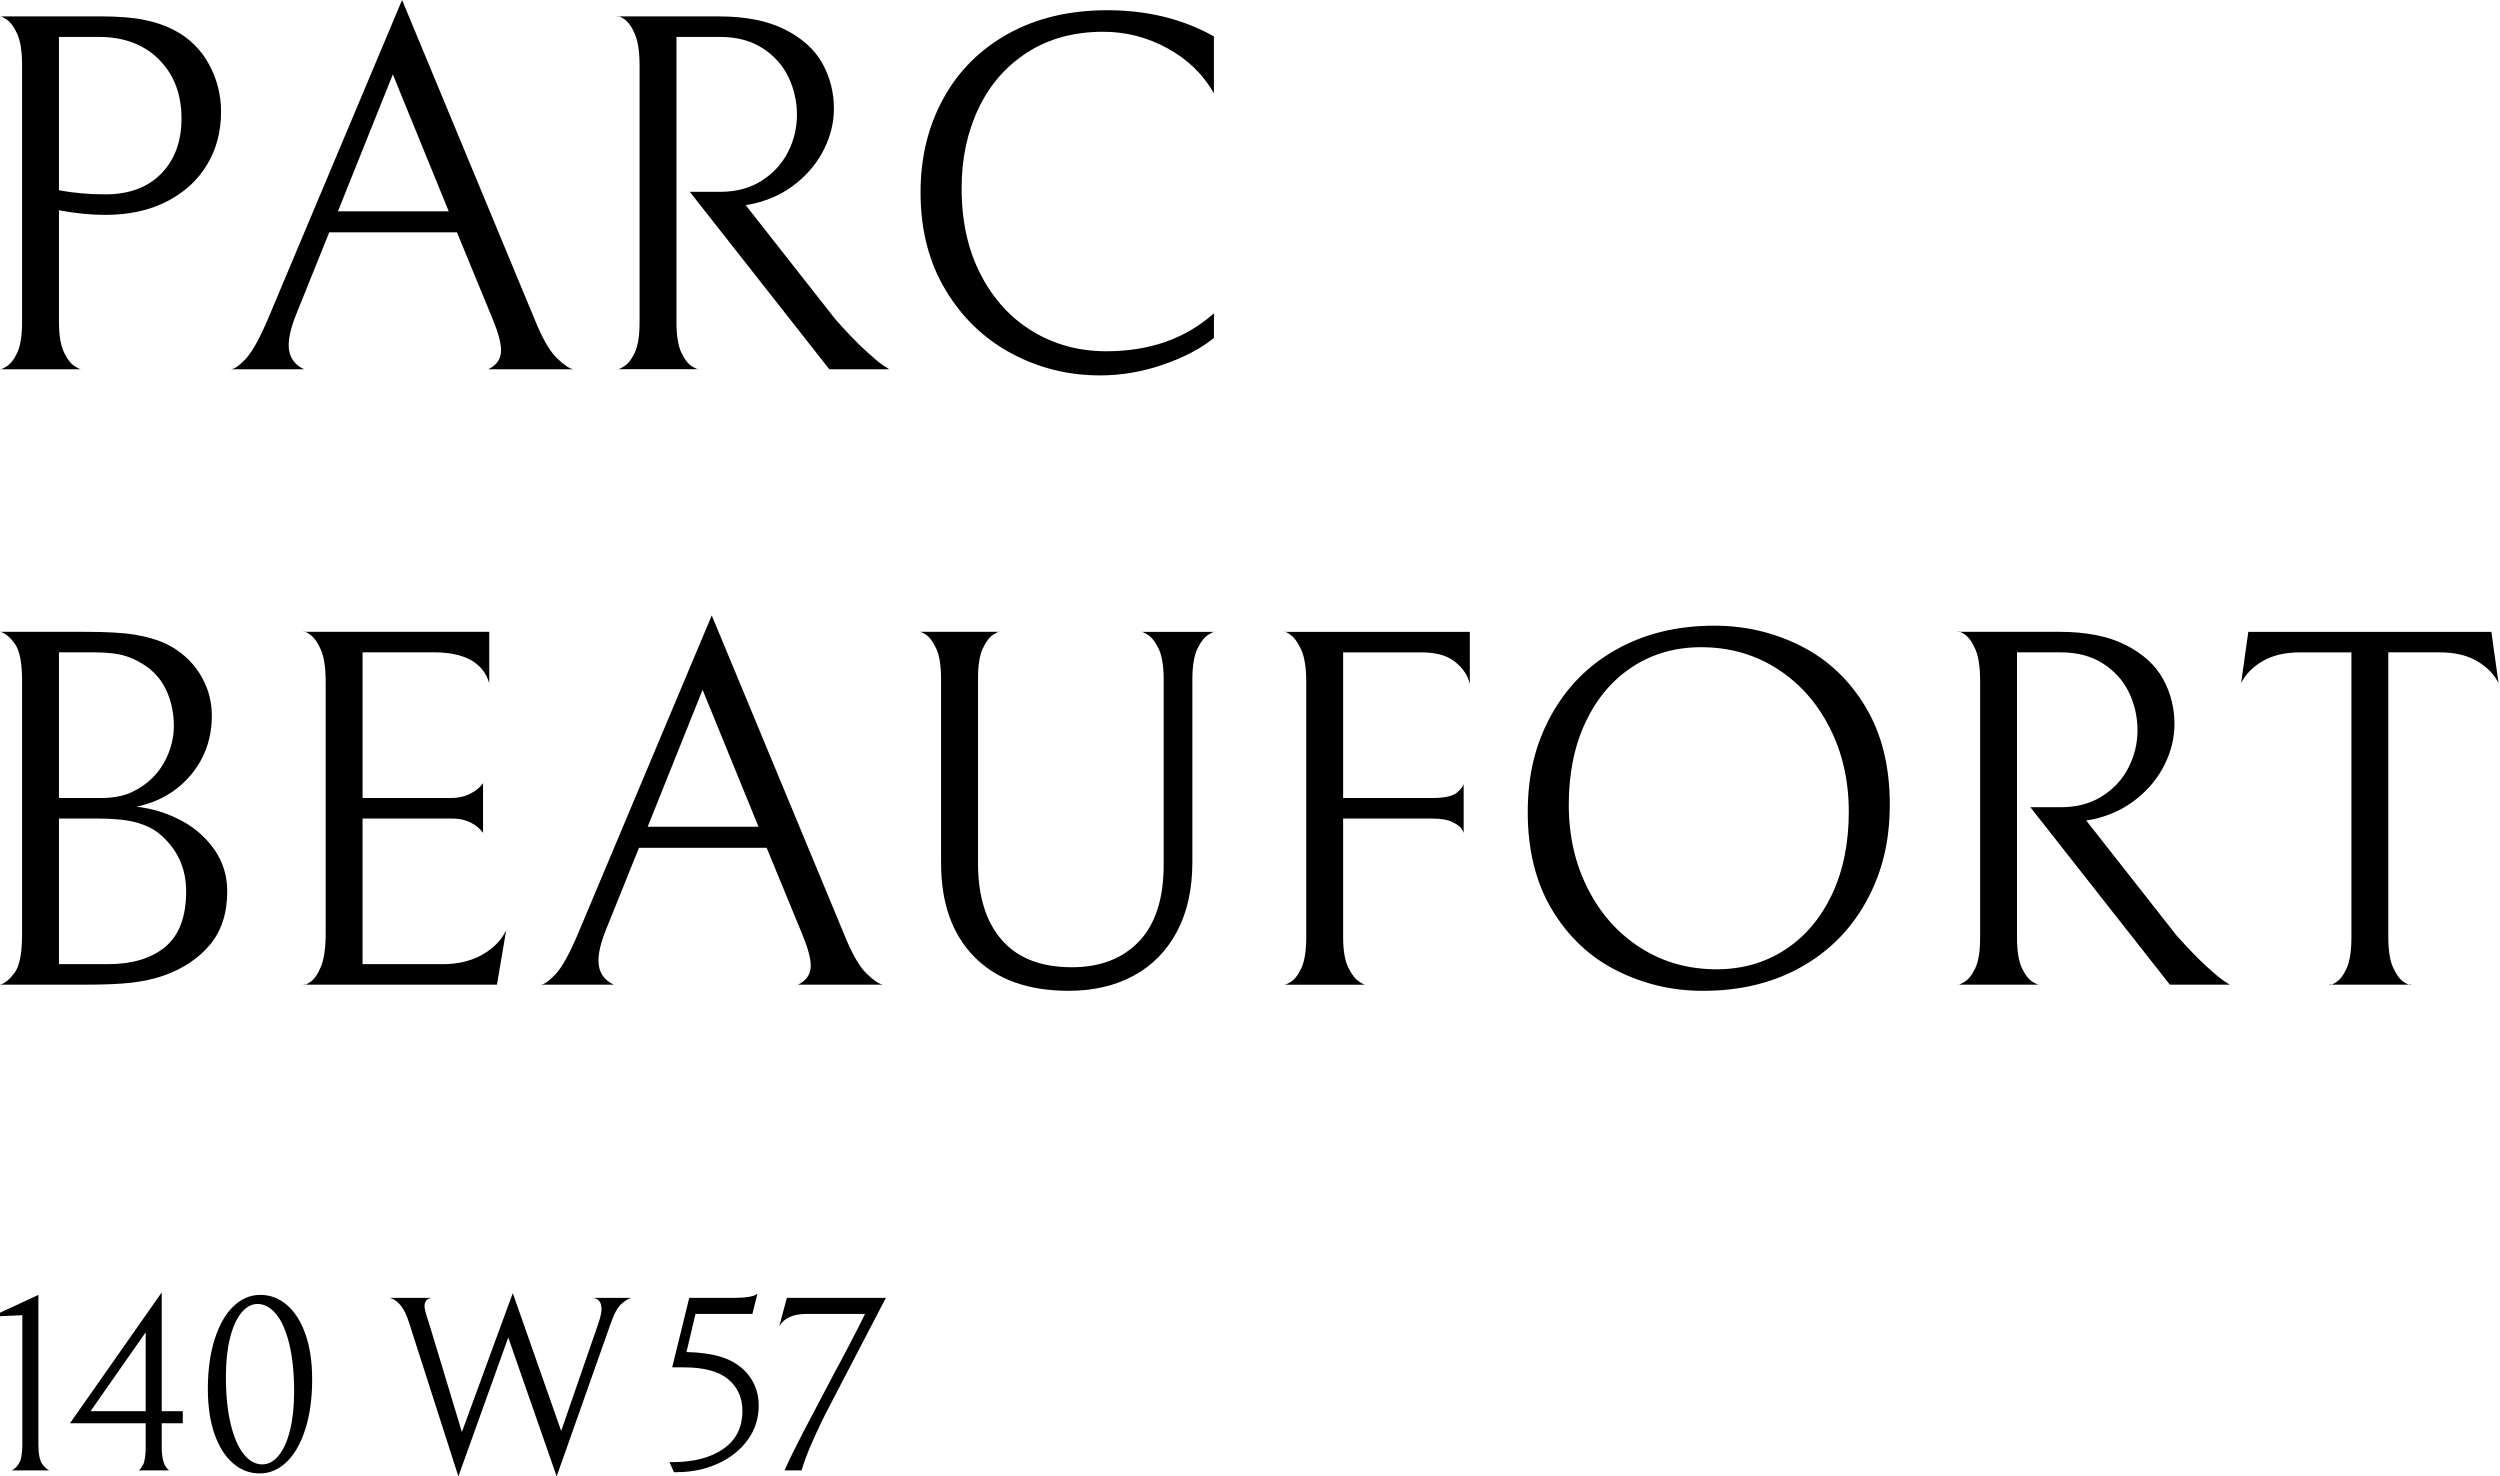 <svg width="530" height="313" viewBox="0 0 530 313" fill="none" xmlns="http://www.w3.org/2000/svg">
<g clip-path="url(#clip0_1_8)">
<path d="M43.87 34.955C41.879 38.254 39.03 40.845 35.335 42.73C31.64 44.615 27.287 45.557 22.286 45.557C19.245 45.557 15.978 45.231 12.503 44.577V68.277C12.503 71.104 12.867 73.262 13.59 74.745C14.313 76.234 15.111 77.23 15.984 77.733C16.851 78.242 17.29 78.419 17.29 78.279H0C0 78.424 0.434 78.242 1.307 77.733C2.174 77.225 2.956 76.25 3.647 74.799C4.332 73.348 4.68 71.174 4.68 68.277V13.81C4.68 10.913 4.337 8.701 3.647 7.175C2.956 5.654 2.179 4.621 1.307 4.075C0.439 3.529 0 3.331 0 3.475H21.311C25.006 3.475 28.053 3.711 30.447 4.182C32.84 4.653 34.939 5.36 36.754 6.302C40.015 7.973 42.516 10.377 44.256 13.531C45.996 16.685 46.864 20.075 46.864 23.694C46.864 27.898 45.868 31.651 43.876 34.95L43.87 34.955ZM33.702 12.61C30.511 9.419 26.27 7.828 20.98 7.828H12.498V40.337C15.614 40.915 18.875 41.204 22.281 41.204C27.352 41.204 31.319 39.737 34.184 36.802C37.049 33.868 38.478 29.97 38.478 25.113C38.478 19.967 36.883 15.802 33.697 12.61H33.702Z" fill="black"/>
<path d="M69.798 49.252L62.837 66.537C61.75 69.219 61.203 71.431 61.203 73.171C61.203 75.565 62.291 77.267 64.465 78.279H48.915C49.638 78.279 50.692 77.557 52.069 76.106C53.445 74.654 55.04 71.795 56.85 67.517L85.24 0L113.401 67.843C114.996 71.757 116.533 74.44 118.022 75.891C119.505 77.342 120.683 78.14 121.556 78.285H103.505C105.315 77.417 106.225 76.073 106.225 74.263C106.225 72.743 105.647 70.569 104.485 67.742L96.876 49.257H69.803L69.798 49.252ZM95.13 44.797L83.281 15.769L71.645 44.797H95.13Z" fill="black"/>
<path d="M161.453 38.323C163.916 36.765 165.785 34.736 167.054 32.235C168.323 29.734 168.955 27.105 168.955 24.353C168.955 21.601 168.355 18.864 167.161 16.364C165.967 13.863 164.136 11.818 161.673 10.222C159.209 8.626 156.2 7.828 152.65 7.828H143.408V68.277C143.408 71.179 143.772 73.369 144.495 74.853C145.218 76.341 146.016 77.316 146.888 77.787C147.756 78.258 148.195 78.419 148.195 78.274H130.91C130.91 78.419 131.344 78.237 132.217 77.728C133.084 77.219 133.866 76.245 134.557 74.794C135.242 73.343 135.59 71.168 135.59 68.272V13.917C135.59 10.945 135.247 8.68 134.557 7.122C133.866 5.563 133.09 4.514 132.217 3.968C131.349 3.422 130.91 3.261 130.91 3.481H152.436C158.09 3.481 162.744 4.407 166.406 6.254C170.063 8.102 172.714 10.495 174.342 13.429C175.969 16.364 176.789 19.571 176.789 23.052C176.789 25.954 176.098 28.797 174.722 31.587C173.346 34.377 171.37 36.808 168.794 38.869C166.219 40.936 163.231 42.366 159.825 43.164L158.085 43.49L177.222 67.843C179.761 70.671 181.86 72.844 183.53 74.365C185.196 75.886 186.411 76.903 187.171 77.412C187.932 77.921 188.382 78.21 188.531 78.279H175.809L146.235 40.663H152.757C156.088 40.663 158.99 39.887 161.453 38.323Z" fill="black"/>
<path d="M246.581 77.305C242.158 78.826 237.703 79.586 233.21 79.586C226.469 79.586 220.199 78.028 214.4 74.911C208.601 71.795 203.942 67.302 200.429 61.428C196.911 55.56 195.155 48.674 195.155 40.77C195.155 33.376 196.767 26.746 199.996 20.872C203.219 15.004 207.824 10.42 213.805 7.116C219.786 3.818 226.758 2.169 234.737 2.169C243.218 2.169 250.752 4.016 257.349 7.716V19.785C255.1 15.802 251.839 12.626 247.566 10.27C243.288 7.914 238.72 6.736 233.869 6.736C227.706 6.736 222.362 8.187 217.832 11.084C213.302 13.986 209.843 17.954 207.449 22.988C205.056 28.026 203.862 33.659 203.862 39.892C203.862 46.923 205.222 53.048 207.937 58.264C210.657 63.485 214.33 67.49 218.973 70.28C223.61 73.069 228.793 74.467 234.522 74.467C243.727 74.467 251.336 71.784 257.355 66.419V71.64C254.597 73.889 251.009 75.773 246.592 77.294L246.581 77.305Z" fill="black"/>
<path d="M27.994 208.317C25.563 208.606 22.211 208.751 17.938 208.751H0C0.942 208.531 1.96 207.717 3.047 206.303C4.134 204.89 4.68 202.154 4.68 198.095V144.275C4.68 140.506 4.171 137.914 3.159 136.5C2.142 135.087 1.13 134.235 0.112 133.946H17.943C22.581 133.946 26.115 134.144 28.546 134.546C30.971 134.948 33.092 135.542 34.907 136.34C38.098 137.861 40.561 140.002 42.302 142.755C44.042 145.512 44.909 148.479 44.909 151.67C44.909 156.527 43.442 160.714 40.508 164.227C37.574 167.745 33.713 170.01 28.931 171.022C32.192 171.386 35.292 172.328 38.227 173.849C41.161 175.37 43.555 177.437 45.402 180.044C47.249 182.652 48.176 185.629 48.176 188.96C48.176 193.597 46.944 197.388 44.481 200.322C42.018 203.257 38.682 205.452 34.478 206.898C32.594 207.551 30.436 208.022 28.01 208.311L27.994 208.317ZM26.746 139.113C25.076 138.567 22.832 138.3 20.005 138.3H12.503V169.18H21.311C23.919 169.18 26.093 168.784 27.833 167.986C29.574 167.188 31.094 166.138 32.401 164.832C33.777 163.456 34.864 161.785 35.662 159.831C36.46 157.876 36.856 155.879 36.856 153.849C36.856 151.386 36.401 149.068 35.496 146.888C34.591 144.714 33.231 142.937 31.421 141.561C29.97 140.474 28.412 139.66 26.746 139.113ZM28.594 174.283C26.564 173.774 23.812 173.522 20.332 173.522H12.503V204.403H22.832C28.053 204.403 32.128 203.171 35.062 200.708C37.996 198.245 39.464 194.331 39.464 188.965C39.464 183.964 37.541 179.868 33.702 176.682C32.326 175.595 30.623 174.797 28.594 174.288V174.283Z" fill="black"/>
<path d="M64.363 208.751C64.363 208.97 64.796 208.804 65.669 208.263C66.537 207.717 67.319 206.63 68.009 205.002C68.7 203.369 69.043 200.997 69.043 197.881V144.495C69.043 141.523 68.7 139.258 68.009 137.7C67.319 136.142 66.542 135.076 65.669 134.492C64.802 133.914 64.363 133.732 64.363 133.946H103.719V144.816C102.413 140.468 98.499 138.294 91.977 138.294H76.866V169.174H95.564C97.015 169.174 98.247 168.939 99.259 168.468C100.271 167.996 101.037 167.509 101.54 167C102.049 166.492 102.338 166.17 102.407 166.021V176.569C102.332 176.425 102.043 176.098 101.54 175.589C101.031 175.081 100.292 174.609 99.312 174.176C98.333 173.742 97.117 173.522 95.671 173.522H76.861V204.403H93.824C97.085 204.403 99.891 203.733 102.252 202.389C104.608 201.051 106.29 199.326 107.307 197.227L105.352 208.751H64.363Z" fill="black"/>
<path d="M135.467 179.723L128.506 197.008C127.419 199.691 126.873 201.902 126.873 203.642C126.873 206.036 127.96 207.739 130.134 208.751H114.584C115.307 208.751 116.362 208.028 117.738 206.577C119.114 205.125 120.71 202.266 122.519 197.988L150.894 130.471L179.054 198.314C180.649 202.229 182.186 204.911 183.675 206.362C185.158 207.813 186.336 208.611 187.209 208.756H169.158C170.968 207.888 171.879 206.544 171.879 204.735C171.879 203.214 171.3 201.04 170.138 198.213L162.529 179.728H135.456L135.467 179.723ZM160.8 175.263L148.95 146.235L137.314 175.263H160.8Z" fill="black"/>
<path d="M252.782 182.765C252.782 188.489 251.695 193.404 249.521 197.495C247.347 201.591 244.284 204.708 240.332 206.844C236.38 208.981 231.797 210.052 226.581 210.052C217.955 210.052 211.289 207.658 206.577 202.877C201.864 198.095 199.508 191.46 199.508 182.979V144.056C199.508 141.159 199.166 138.964 198.475 137.48C197.784 135.997 197.024 134.996 196.194 134.492C195.359 133.984 194.946 133.807 194.946 133.946H211.904C211.904 133.802 211.487 133.984 210.657 134.492C209.821 135.001 209.061 135.981 208.376 137.427C207.685 138.878 207.342 140.977 207.342 143.735V182.984C207.342 190.015 209.029 195.45 212.397 199.294C215.765 203.139 220.713 205.056 227.235 205.056C233.248 205.056 237.998 203.225 241.478 199.567C244.959 195.91 246.699 190.491 246.699 183.311V144.061C246.699 141.164 246.335 138.969 245.612 137.486C244.889 136.002 244.091 135.001 243.218 134.498C242.351 133.989 241.912 133.812 241.912 133.952H257.569C257.569 133.807 257.135 133.989 256.262 134.498C255.395 135.006 254.592 136.002 253.869 137.486C253.146 138.974 252.782 141.164 252.782 144.061V182.765Z" fill="black"/>
<path d="M284.744 138.3V169.18H303.554C306.237 169.18 308.031 168.784 308.936 167.986C309.841 167.188 310.296 166.535 310.296 166.031V176.687C310.296 176.467 310.135 176.125 309.809 175.654C309.482 175.182 308.829 174.711 307.849 174.24C306.869 173.769 305.439 173.533 303.554 173.533H284.744V198.646C284.744 201.474 285.108 203.632 285.831 205.115C286.553 206.603 287.351 207.615 288.224 208.162C289.092 208.708 289.531 208.906 289.531 208.761H272.246C272.246 208.906 272.68 208.724 273.552 208.215C274.42 207.706 275.202 206.71 275.892 205.227C276.578 203.744 276.926 201.549 276.926 198.652V144.618C276.926 141.646 276.583 139.381 275.892 137.823C275.202 136.265 274.425 135.178 273.552 134.562C272.685 133.946 272.246 133.748 272.246 133.962H311.602V145.052C311.238 143.312 310.226 141.753 308.556 140.377C306.885 139.001 304.534 138.31 301.488 138.31H284.744V138.3Z" fill="black"/>
<path d="M328.828 151.67C332.127 145.657 336.764 140.977 342.745 137.646C348.726 134.31 355.628 132.645 363.457 132.645C369.979 132.645 376.083 134.075 381.775 136.94C387.462 139.804 392.029 144.099 395.472 149.823C398.915 155.547 400.634 162.433 400.634 170.481C400.634 178.529 398.985 185.013 395.686 191.032C392.388 197.051 387.751 201.725 381.77 205.056C375.788 208.392 368.886 210.057 361.058 210.057C354.536 210.057 348.426 208.627 342.74 205.763C337.048 202.898 332.48 198.604 329.042 192.879C325.599 187.155 323.881 180.269 323.881 172.221C323.881 164.173 325.53 157.689 328.828 151.67ZM387.869 154.224C385.148 148.896 381.416 144.731 376.672 141.721C371.922 138.712 366.579 137.207 360.635 137.207C355.2 137.207 350.359 138.583 346.118 141.341C341.878 144.099 338.563 147.991 336.17 153.03C333.776 158.069 332.582 163.922 332.582 170.588C332.582 177.255 333.942 183.145 336.657 188.473C339.372 193.8 343.109 197.966 347.853 200.976C352.598 203.985 357.947 205.49 363.89 205.49C369.325 205.49 374.166 204.113 378.407 201.356C382.648 198.604 385.962 194.705 388.356 189.667C390.749 184.628 391.943 178.775 391.943 172.109C391.943 165.442 390.583 159.552 387.869 154.224Z" fill="black"/>
<path d="M445.65 168.794C448.114 167.236 449.982 165.207 451.251 162.706C452.52 160.205 453.152 157.576 453.152 154.824C453.152 152.072 452.553 149.335 451.358 146.835C450.164 144.334 448.333 142.289 445.87 140.693C443.407 139.097 440.398 138.3 436.847 138.3H427.605V198.748C427.605 201.65 427.969 203.84 428.692 205.324C429.415 206.812 430.213 207.787 431.086 208.258C431.953 208.729 432.392 208.89 432.392 208.745H415.108C415.108 208.89 415.541 208.708 416.414 208.199C417.282 207.69 418.063 206.716 418.754 205.265C419.44 203.814 419.788 201.64 419.788 198.743V144.382C419.788 141.411 419.445 139.146 418.754 137.587C418.063 136.029 417.287 134.98 416.414 134.434C415.547 133.887 415.108 133.727 415.108 133.946H436.633C442.288 133.946 446.941 134.873 450.604 136.72C454.261 138.567 456.911 140.961 458.539 143.895C460.167 146.83 460.986 150.037 460.986 153.517C460.986 156.42 460.295 159.263 458.919 162.053C457.543 164.843 455.567 167.274 452.992 169.335C450.416 171.402 447.428 172.832 444.023 173.629L442.282 173.956L461.42 198.309C463.958 201.136 466.057 203.31 467.728 204.831C469.393 206.352 470.608 207.369 471.369 207.878C472.129 208.386 472.579 208.676 472.729 208.745H460.006L430.433 171.129H436.955C440.285 171.129 443.187 170.352 445.65 168.789V168.794Z" fill="black"/>
<path d="M479.684 140.147C477.58 141.379 476.059 142.937 475.117 144.822L476.638 133.952H528.171L529.691 144.822C528.749 142.937 527.228 141.379 525.124 140.147C523.02 138.915 520.374 138.3 517.188 138.3H506.318V198.641C506.318 201.543 506.677 203.749 507.405 205.275C508.128 206.796 508.926 207.813 509.799 208.322C510.666 208.831 511.105 208.975 511.105 208.756H493.821C493.821 208.975 494.254 208.826 495.127 208.322C495.995 207.813 496.776 206.818 497.467 205.334C498.158 203.851 498.501 201.618 498.501 198.646V138.305H487.631C484.439 138.305 481.794 138.921 479.695 140.152L479.684 140.147Z" fill="black"/>
<path d="M3.962 310.344C4.476 309.6 4.734 308.202 4.734 306.146V278.821L0.005 279.036V278.291L8.139 274.516V306.146C8.139 308.202 8.407 309.6 8.937 310.344C9.467 311.088 9.981 311.549 10.479 311.726H2.447C2.945 311.549 3.448 311.088 3.962 310.344Z" fill="black"/>
<path d="M38.752 299.18V301.734H34.286V306.783C34.286 309.37 34.816 311.019 35.881 311.726H29.343C29.627 311.656 29.954 311.254 30.329 310.532C30.698 309.803 30.886 308.54 30.886 306.73V301.734H14.832L34.286 273.986V299.18H38.752ZM30.886 282.436L19.191 299.18H30.886V282.436Z" fill="black"/>
<path d="M45.498 283.951C46.457 280.92 47.774 278.591 49.461 276.963C51.142 275.335 53.048 274.516 55.174 274.516C57.3 274.516 59.142 275.223 60.807 276.642C62.473 278.061 63.784 280.117 64.743 282.811C65.701 285.504 66.178 288.711 66.178 292.433C66.178 296.401 65.701 299.903 64.743 302.933C63.784 305.964 62.467 308.293 60.781 309.921C59.099 311.549 57.193 312.368 55.067 312.368C52.941 312.368 51.099 311.661 49.434 310.242C47.769 308.823 46.457 306.773 45.498 304.074C44.54 301.38 44.063 298.173 44.063 294.452C44.063 290.484 44.54 286.982 45.498 283.951ZM61.343 284.99C60.668 282.189 59.747 280.074 58.58 278.639C57.412 277.204 56.1 276.471 54.644 276.433C53.332 276.433 52.165 277.07 51.137 278.345C50.109 279.619 49.311 281.418 48.743 283.742C48.176 286.066 47.892 288.765 47.892 291.849C47.892 295.747 48.229 299.099 48.904 301.894C49.579 304.695 50.5 306.821 51.667 308.272C52.834 309.723 54.146 310.451 55.603 310.451C56.914 310.451 58.082 309.814 59.11 308.54C60.138 307.265 60.936 305.466 61.503 303.142C62.071 300.824 62.355 298.119 62.355 295.035C62.355 291.137 62.017 287.79 61.343 284.99Z" fill="black"/>
<path d="M127.521 277.493C127.521 276.042 126.883 275.261 125.609 275.153H133.85C133.32 275.261 132.634 275.667 131.804 276.374C130.969 277.081 130.198 278.468 129.491 280.519L118.011 312.995L107.751 283.544L97.176 312.995L86.702 280.358C85.781 277.381 84.432 275.646 82.665 275.148H91.489C90.499 275.325 90.001 275.908 90.001 276.904C90.001 277.402 90.215 278.286 90.638 279.56L91.222 281.418L97.92 303.587L108.71 274.136L118.969 303.372L126.889 280.46C127.312 279.185 127.526 278.195 127.526 277.483L127.521 277.493Z" fill="black"/>
<path d="M145.539 286.634C148.447 286.703 150.872 287.041 152.821 287.646C155.408 288.46 157.394 289.788 158.776 291.635C160.157 293.477 160.848 295.587 160.848 297.959C160.848 300.69 160.066 303.126 158.508 305.268C156.95 307.41 154.84 309.086 152.184 310.291C149.528 311.495 146.621 312.1 143.467 312.1H142.883L141.925 309.975H142.455C147.028 309.975 150.658 309.038 153.351 307.158C156.045 305.279 157.389 302.607 157.389 299.131C157.389 296.331 156.388 294.093 154.385 292.406C152.382 290.725 149.239 289.879 144.95 289.879H142.503L146.117 275.153H155.311C158.219 275.153 159.97 274.854 160.575 274.248L159.509 278.554H147.445L145.534 286.634H145.539Z" fill="black"/>
<path d="M172.248 305.584C171.166 308.047 170.395 310.092 169.935 311.726H166.32C167.311 309.493 168.639 306.773 170.31 303.565C171.975 300.358 174.192 296.149 176.955 290.939C177.453 290.055 178.497 288.085 180.093 285.038C181.688 281.991 182.786 279.828 183.391 278.554H170.952C168.152 278.554 166.24 279.421 165.212 281.156L166.808 275.148H187.803L175.686 298.43C174.481 300.733 173.34 303.115 172.259 305.578L172.248 305.584Z" fill="black"/>
</g>
<defs>
<clipPath id="clip0_1_8">
<rect width="529.697" height="313" fill="white"/>
</clipPath>
</defs>
</svg>
